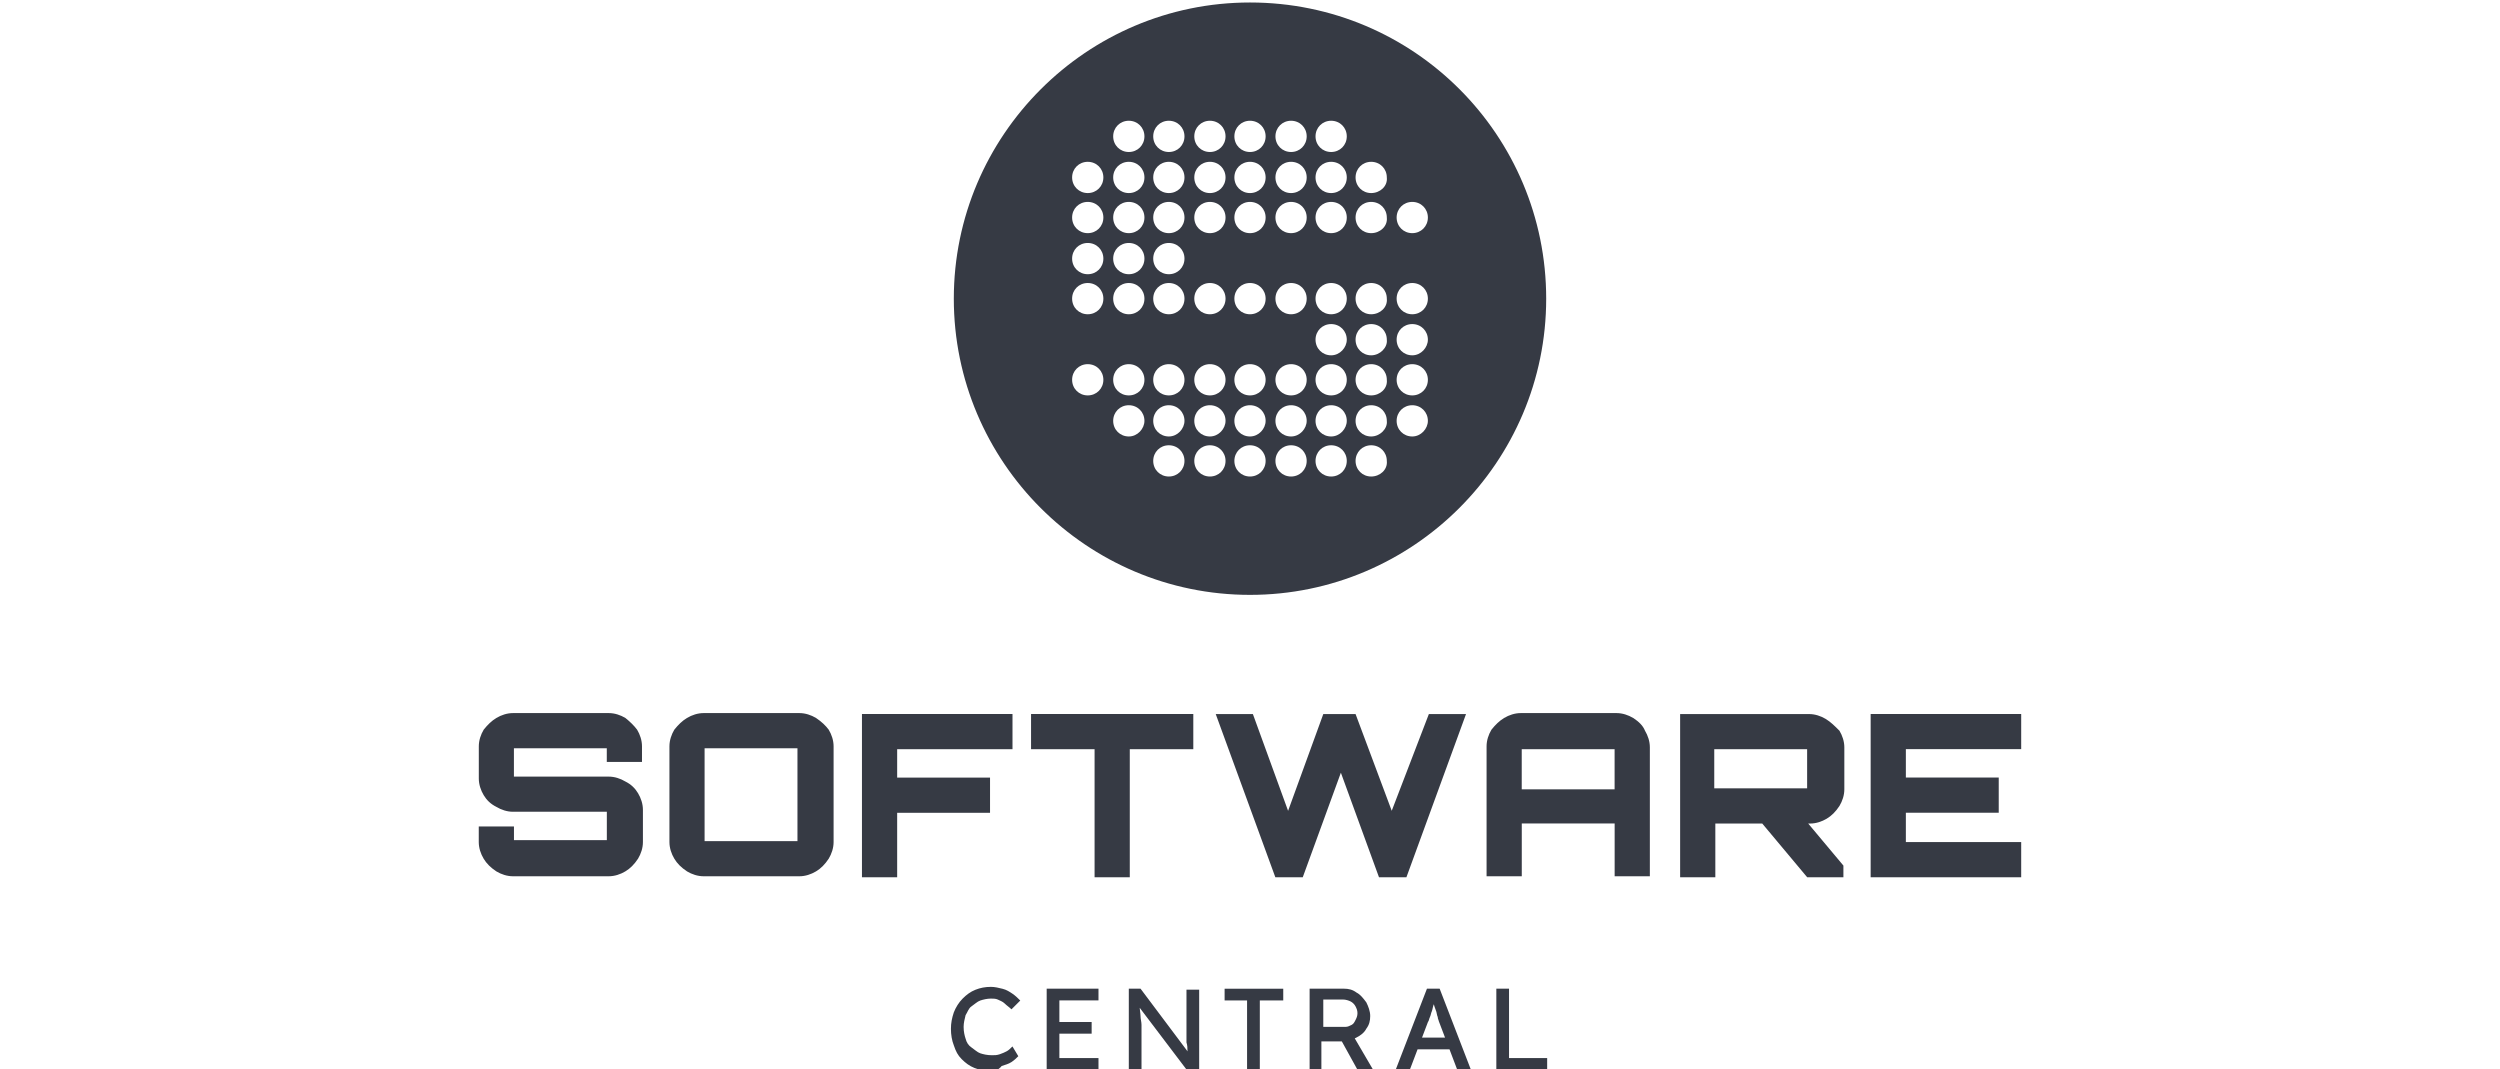 <svg xmlns="http://www.w3.org/2000/svg" id="Ebene_1" data-name="Ebene 1" viewBox="0 0 512 219"><defs><style> .cls-1, .cls-2 { fill: #363a44; } .cls-2 { fill-rule: evenodd; } </style></defs><g id="Layer_1" data-name="Layer 1"><g><path class="cls-1" d="M167.12,147.04c-1-.6-2.2-1-3.4-1h-19.62c-1.2,0-2.4.4-3.4,1s-1.8,1.4-2.6,2.4c-.6,1-1,2.2-1,3.4v19.62c0,1.2.4,2.4,1,3.4s1.4,1.8,2.6,2.6c1,.6,2.2,1,3.4,1h19.62c1.2,0,2.4-.4,3.4-1s1.8-1.4,2.6-2.6c.6-1,1-2.2,1-3.4v-19.62c0-1.2-.4-2.4-1-3.4-.6-.8-1.4-1.6-2.6-2.4ZM163.32,172.26h-19.02v-19.02h19.02v19.02ZM128.08,147.04c-1-.6-2.2-1-3.4-1h-19.62c-1.2,0-2.4.4-3.4,1s-1.8,1.4-2.6,2.4c-.6,1-1,2.2-1,3.4v6.61c0,1.2.4,2.4,1,3.4s1.4,1.8,2.6,2.4c1,.6,2.2,1,3.4,1h19.22v5.81h-19.02v-2.8h-7.21v3.2c0,1.2.4,2.4,1,3.4s1.4,1.8,2.6,2.6c1,.6,2.2,1,3.4,1h19.62c1.2,0,2.4-.4,3.4-1s1.8-1.4,2.6-2.6c.6-1,1-2.2,1-3.4v-6.61c0-1.2-.4-2.4-1-3.4s-1.4-1.8-2.6-2.4c-1-.6-2.2-1-3.4-1h-19.42v-5.81h19.02v2.8h7.21v-3.2c0-1.2-.4-2.4-1-3.4-.6-.8-1.4-1.6-2.4-2.4ZM176.53,179.67h7.21v-13.21h19.02v-7.21h-19.02v-5.81h23.62v-7.21h-30.83v33.43ZM413.94,153.44v-7.21h-30.83v33.43h30.83v-7.21h-23.62v-6.01h19.02v-7.21h-19.02v-5.81h23.62ZM373.91,147.24c-1-.6-2.2-1-3.4-1h-26.42v33.43h7.21v-11.01h9.61l9.21,11.01h7.41v-2.4l-7.21-8.61h.4c1.2,0,2.4-.4,3.4-1s1.8-1.4,2.6-2.6c.6-1,1-2.2,1-3.4v-8.61c0-1.2-.4-2.4-1-3.4-1-1-1.8-1.8-2.8-2.4ZM370.1,161.45h-19.02v-8.01h19.02v8.01ZM334.47,147.04c-1-.6-2.2-1-3.4-1h-19.62c-1.2,0-2.4.4-3.4,1s-1.8,1.4-2.6,2.4c-.6,1-1,2.2-1,3.4v26.62h7.21v-10.81h19.02v10.81h7.21v-26.42c0-1.2-.4-2.4-1-3.4-.4-1-1.2-1.8-2.4-2.6ZM330.67,161.65h-19.02v-8.21h19.02v8.21ZM285.03,166.06l-7.41-19.82h-6.61l-7.21,19.82-7.21-19.82h-7.61l12.21,33.43h5.61l7.81-21.42,7.81,21.42h5.61l12.21-33.43h-7.61l-7.61,19.82ZM211.16,153.44h13.01v26.22h7.21v-26.22h13.01v-7.21h-33.23v7.21Z"></path><path class="cls-2" d="M256,.51c-33.43,0-60.66,27.22-60.66,60.66s27.22,60.66,60.66,60.66,60.66-27.22,60.66-60.66S289.63.51,256,.51ZM222.77,80.98c-1.8,0-3.2-1.4-3.2-3.2s1.4-3.2,3.2-3.2,3.2,1.4,3.2,3.2-1.4,3.2-3.2,3.2ZM222.77,64.36c-1.8,0-3.2-1.4-3.2-3.2s1.4-3.2,3.2-3.2,3.2,1.4,3.2,3.2-1.4,3.2-3.2,3.2ZM222.77,56.16c-1.8,0-3.2-1.4-3.2-3.2s1.4-3.2,3.2-3.2,3.2,1.4,3.2,3.2-1.4,3.2-3.2,3.2ZM222.77,47.75c-1.8,0-3.2-1.4-3.2-3.2s1.4-3.2,3.2-3.2,3.2,1.4,3.2,3.2-1.4,3.2-3.2,3.2ZM222.77,39.54c-1.8,0-3.2-1.4-3.2-3.2s1.4-3.2,3.2-3.2,3.2,1.4,3.2,3.2-1.4,3.2-3.2,3.2ZM231.18,89.39c-1.8,0-3.2-1.4-3.2-3.2s1.4-3.2,3.2-3.2,3.2,1.4,3.2,3.2c0,1.6-1.4,3.2-3.2,3.2ZM231.18,80.98c-1.8,0-3.2-1.4-3.2-3.2s1.4-3.2,3.2-3.2,3.2,1.4,3.2,3.2-1.4,3.2-3.2,3.2ZM231.18,64.36c-1.8,0-3.2-1.4-3.2-3.2s1.4-3.2,3.2-3.2,3.2,1.4,3.2,3.2-1.4,3.2-3.2,3.2ZM231.18,56.16c-1.8,0-3.2-1.4-3.2-3.2s1.4-3.2,3.2-3.2,3.2,1.4,3.2,3.2-1.4,3.2-3.2,3.2ZM231.18,47.75c-1.8,0-3.2-1.4-3.2-3.2s1.4-3.2,3.2-3.2,3.2,1.4,3.2,3.2-1.4,3.2-3.2,3.2ZM231.18,39.54c-1.8,0-3.2-1.4-3.2-3.2s1.4-3.2,3.2-3.2,3.2,1.4,3.2,3.2-1.4,3.2-3.2,3.2ZM231.18,31.13c-1.8,0-3.2-1.4-3.2-3.2s1.4-3.2,3.2-3.2,3.2,1.4,3.2,3.2-1.4,3.2-3.2,3.2ZM239.38,97.59c-1.8,0-3.2-1.4-3.2-3.2s1.4-3.2,3.2-3.2,3.2,1.4,3.2,3.2c0,1.8-1.4,3.2-3.2,3.2ZM239.38,89.39c-1.8,0-3.2-1.4-3.2-3.2s1.4-3.2,3.2-3.2,3.2,1.4,3.2,3.2c0,1.6-1.4,3.2-3.2,3.2ZM239.38,80.98c-1.8,0-3.2-1.4-3.2-3.2s1.4-3.2,3.2-3.2,3.2,1.4,3.2,3.2c0,1.8-1.4,3.2-3.2,3.2ZM239.38,64.36c-1.8,0-3.2-1.4-3.2-3.2s1.4-3.2,3.2-3.2,3.2,1.4,3.2,3.2c0,1.8-1.4,3.2-3.2,3.2ZM239.38,56.16c-1.8,0-3.2-1.4-3.2-3.2s1.4-3.2,3.2-3.2,3.2,1.4,3.2,3.2c0,1.8-1.4,3.2-3.2,3.2ZM239.38,47.75c-1.8,0-3.2-1.4-3.2-3.2s1.4-3.2,3.2-3.2,3.2,1.4,3.2,3.2c0,1.8-1.4,3.2-3.2,3.2ZM239.38,39.54c-1.8,0-3.2-1.4-3.2-3.2s1.4-3.2,3.2-3.2,3.2,1.4,3.2,3.2c0,1.8-1.4,3.2-3.2,3.2ZM239.38,31.13c-1.8,0-3.2-1.4-3.2-3.2s1.4-3.2,3.2-3.2,3.2,1.4,3.2,3.2c0,1.8-1.4,3.2-3.2,3.2ZM247.79,97.59c-1.8,0-3.2-1.4-3.2-3.2s1.4-3.2,3.2-3.2,3.2,1.4,3.2,3.2-1.4,3.2-3.2,3.2ZM247.79,89.39c-1.8,0-3.2-1.4-3.2-3.2s1.4-3.2,3.2-3.2,3.2,1.4,3.2,3.2c0,1.6-1.4,3.2-3.2,3.2ZM247.79,80.98c-1.8,0-3.2-1.4-3.2-3.2s1.4-3.2,3.2-3.2,3.2,1.4,3.2,3.2-1.4,3.2-3.2,3.2ZM247.79,64.36c-1.8,0-3.2-1.4-3.2-3.2s1.4-3.2,3.2-3.2,3.2,1.4,3.2,3.2-1.4,3.2-3.2,3.2ZM247.79,47.75c-1.8,0-3.2-1.4-3.2-3.2s1.4-3.2,3.2-3.2,3.2,1.4,3.2,3.2-1.4,3.2-3.2,3.2ZM247.79,39.54c-1.8,0-3.2-1.4-3.2-3.2s1.4-3.2,3.2-3.2,3.2,1.4,3.2,3.2-1.4,3.2-3.2,3.2ZM247.79,31.13c-1.8,0-3.2-1.4-3.2-3.2s1.4-3.2,3.2-3.2,3.2,1.4,3.2,3.2-1.4,3.2-3.2,3.2ZM256,97.59c-1.8,0-3.2-1.4-3.2-3.2s1.4-3.2,3.2-3.2,3.2,1.4,3.2,3.2-1.4,3.2-3.2,3.2ZM256,89.39c-1.8,0-3.2-1.4-3.2-3.2s1.4-3.2,3.2-3.2,3.2,1.4,3.2,3.2c0,1.6-1.4,3.2-3.2,3.2ZM256,80.98c-1.8,0-3.2-1.4-3.2-3.2s1.4-3.2,3.2-3.2,3.2,1.4,3.2,3.2-1.4,3.2-3.2,3.2ZM256,64.36c-1.8,0-3.2-1.4-3.2-3.2s1.4-3.2,3.2-3.2,3.2,1.4,3.2,3.2-1.4,3.2-3.2,3.2ZM256,47.75c-1.8,0-3.2-1.4-3.2-3.2s1.4-3.2,3.2-3.2,3.2,1.4,3.2,3.2-1.4,3.2-3.2,3.2ZM256,39.54c-1.8,0-3.2-1.4-3.2-3.2s1.4-3.2,3.2-3.2,3.2,1.4,3.2,3.2-1.4,3.2-3.2,3.2ZM256,31.13c-1.8,0-3.2-1.4-3.2-3.2s1.4-3.2,3.2-3.2,3.2,1.4,3.2,3.2-1.4,3.2-3.2,3.2ZM264.41,97.59c-1.8,0-3.2-1.4-3.2-3.2s1.4-3.2,3.2-3.2,3.2,1.4,3.2,3.2c0,1.8-1.4,3.2-3.2,3.2ZM264.41,89.39c-1.8,0-3.2-1.4-3.2-3.2s1.4-3.2,3.2-3.2,3.2,1.4,3.2,3.2c0,1.6-1.4,3.2-3.2,3.2ZM264.41,80.98c-1.8,0-3.2-1.4-3.2-3.2s1.4-3.2,3.2-3.2,3.2,1.4,3.2,3.2c0,1.8-1.4,3.2-3.2,3.2ZM264.41,64.36c-1.8,0-3.2-1.4-3.2-3.2s1.4-3.2,3.2-3.2,3.2,1.4,3.2,3.2c0,1.8-1.4,3.2-3.2,3.2ZM264.41,47.75c-1.8,0-3.2-1.4-3.2-3.2s1.4-3.2,3.2-3.2,3.2,1.4,3.2,3.2c0,1.8-1.4,3.2-3.2,3.2ZM264.41,39.54c-1.8,0-3.2-1.4-3.2-3.2s1.4-3.2,3.2-3.2,3.2,1.4,3.2,3.2c0,1.8-1.4,3.2-3.2,3.2ZM264.41,31.13c-1.8,0-3.2-1.4-3.2-3.2s1.4-3.2,3.2-3.2,3.2,1.4,3.2,3.2c0,1.8-1.4,3.2-3.2,3.2ZM272.62,97.59c-1.8,0-3.2-1.4-3.2-3.2s1.4-3.2,3.2-3.2,3.2,1.4,3.2,3.2-1.4,3.2-3.2,3.2ZM272.62,89.39c-1.8,0-3.2-1.4-3.2-3.2s1.4-3.2,3.2-3.2,3.2,1.4,3.2,3.2c0,1.6-1.4,3.2-3.2,3.2ZM272.62,80.98c-1.8,0-3.2-1.4-3.2-3.2s1.4-3.2,3.2-3.2,3.2,1.4,3.2,3.2-1.4,3.2-3.2,3.2ZM272.62,72.77c-1.8,0-3.2-1.4-3.2-3.2s1.4-3.2,3.2-3.2,3.2,1.4,3.2,3.2c0,1.6-1.4,3.2-3.2,3.2ZM272.62,64.36c-1.8,0-3.2-1.4-3.2-3.2s1.4-3.2,3.2-3.2,3.2,1.4,3.2,3.2-1.4,3.2-3.2,3.2ZM272.62,47.75c-1.8,0-3.2-1.4-3.2-3.2s1.4-3.2,3.2-3.2,3.2,1.4,3.2,3.2-1.4,3.2-3.2,3.2ZM272.62,39.54c-1.8,0-3.2-1.4-3.2-3.2s1.4-3.2,3.2-3.2,3.2,1.4,3.2,3.2-1.4,3.2-3.2,3.2ZM272.62,31.13c-1.8,0-3.2-1.4-3.2-3.2s1.4-3.2,3.2-3.2,3.2,1.4,3.2,3.2-1.4,3.2-3.2,3.2ZM280.82,97.59c-1.8,0-3.2-1.4-3.2-3.2s1.4-3.2,3.2-3.2,3.2,1.4,3.2,3.2c.2,1.8-1.4,3.2-3.2,3.2ZM280.82,89.39c-1.8,0-3.2-1.4-3.2-3.2s1.4-3.2,3.2-3.2,3.2,1.4,3.2,3.2c.2,1.6-1.4,3.2-3.2,3.2ZM280.82,80.98c-1.8,0-3.2-1.4-3.2-3.2s1.4-3.2,3.2-3.2,3.2,1.4,3.2,3.2c.2,1.8-1.4,3.2-3.2,3.2ZM280.82,72.77c-1.8,0-3.2-1.4-3.2-3.2s1.4-3.2,3.2-3.2,3.2,1.4,3.2,3.2c.2,1.6-1.4,3.2-3.2,3.2ZM280.82,64.36c-1.8,0-3.2-1.4-3.2-3.2s1.4-3.2,3.2-3.2,3.2,1.4,3.2,3.2c.2,1.8-1.4,3.2-3.2,3.2ZM280.82,47.75c-1.8,0-3.2-1.4-3.2-3.2s1.4-3.2,3.2-3.2,3.2,1.4,3.2,3.2c.2,1.8-1.4,3.2-3.2,3.2ZM280.82,39.54c-1.8,0-3.2-1.4-3.2-3.2s1.4-3.2,3.2-3.2,3.2,1.4,3.2,3.2c.2,1.8-1.4,3.2-3.2,3.2ZM289.23,89.39c-1.8,0-3.2-1.4-3.2-3.2s1.4-3.2,3.2-3.2,3.2,1.4,3.2,3.2c0,1.6-1.4,3.2-3.2,3.2ZM289.23,80.98c-1.8,0-3.2-1.4-3.2-3.2s1.4-3.2,3.2-3.2,3.2,1.4,3.2,3.2-1.4,3.2-3.2,3.2ZM289.23,72.77c-1.8,0-3.2-1.4-3.2-3.2s1.4-3.2,3.2-3.2,3.2,1.4,3.2,3.2c0,1.6-1.4,3.2-3.2,3.2ZM289.23,64.36c-1.8,0-3.2-1.4-3.2-3.2s1.4-3.2,3.2-3.2,3.2,1.4,3.2,3.2-1.4,3.2-3.2,3.2ZM289.23,47.75c-1.8,0-3.2-1.4-3.2-3.2s1.4-3.2,3.2-3.2,3.2,1.4,3.2,3.2-1.4,3.2-3.2,3.2Z"></path><g><path class="cls-1" d="M202.75,219.31c-1.2,0-2.2-.2-3.2-.6-1-.4-1.8-1-2.6-1.8-.8-.8-1.2-1.6-1.6-2.8-.4-1-.6-2.2-.6-3.4s.2-2.2.6-3.4c.4-1,1-2,1.8-2.8s1.6-1.4,2.6-1.8c1-.4,2-.6,3.2-.6.8,0,1.6.2,2.4.4.8.2,1.4.6,2,1s1.2,1,1.6,1.4l-1.8,1.8c-.4-.4-1-.8-1.4-1.2s-1-.6-1.4-.8-1-.2-1.4-.2c-.8,0-1.6.2-2.2.4s-1.2.8-1.8,1.2-.8,1.2-1.2,1.8c-.2.8-.4,1.6-.4,2.4,0,1,.2,1.8.4,2.4.2.8.6,1.4,1.2,1.8s1.2,1,1.8,1.2,1.4.4,2.4.4c.6,0,1,0,1.6-.2s1-.4,1.4-.6c.4-.2.8-.6,1.2-1l1.2,2c-.4.4-.8.8-1.4,1.2-.6.4-1.4.6-2,.8-.8,1-1.6,1-2.4,1Z"></path><path class="cls-1" d="M214.36,219.1v-16.62h10.61v2.4h-8.01v11.81h8.01v2.4s-10.61,0-10.61,0ZM215.56,211.7v-2.4h8.01v2.4h-8.01Z"></path><path class="cls-1" d="M231.18,219.1v-16.62h2.4l10.21,13.61-.4.2c0-.4-.2-.8-.2-1.2s0-1-.2-1.6v-10.81h2.6v16.62h-2.4l-10.01-13.21.2-.4c0,1,.2,1.8.2,2.4s.2,1.2.2,1.8v9.41h-2.6v-.2Z"></path><path class="cls-1" d="M255.4,219.1v-14.21h-4.6v-2.4h12.01v2.4h-4.8v14.21h-2.6Z"></path><path class="cls-1" d="M268.21,219.1v-16.62h7.01c1,0,1.8.2,2.6.8.8.4,1.4,1.2,2,2,.4.8.8,1.8.8,2.8s-.2,1.8-.8,2.6c-.4.8-1.2,1.4-2,1.8-.8.4-1.6.8-2.6.8h-4.6v6.21h-2.4v-.4ZM270.81,210.3h4.8c.4,0,.8-.2,1.2-.4s.6-.6.8-1,.4-.8.4-1.4-.2-1-.4-1.4-.6-.8-1-1-1-.4-1.6-.4h-4v5.61h-.2ZM278.02,219.1l-4.2-7.61,2.6-.6,4.8,8.21h-3.2Z"></path><path class="cls-1" d="M285.83,219.1l6.41-16.62h2.6l6.41,16.62h-2.8l-3.8-10.01c0-.2-.2-.4-.2-.8-.2-.4-.2-1-.4-1.4-.2-.6-.4-1-.4-1.4-.2-.4-.2-.8-.2-.8h.6c0,.2-.2.6-.4,1s-.2.8-.4,1.4c-.2.4-.2.8-.4,1.2s-.2.8-.4,1l-3.8,10.01h-2.8v-.2ZM288.63,214.9l1-2.4h7.61l1,2.4h-9.61Z"></path><path class="cls-1" d="M306.45,219.1v-16.62h2.6v14.21h7.81v2.4s-10.41,0-10.41,0Z"></path></g></g></g></svg>